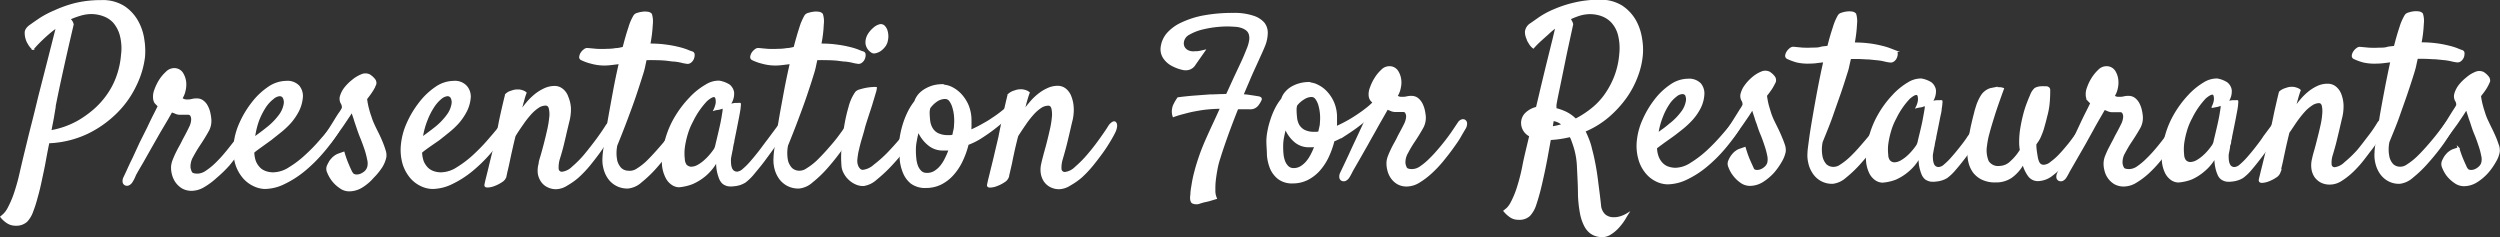 <svg xmlns="http://www.w3.org/2000/svg" viewBox="0 0 324.46 30.76"><rect x="0" y="0" width="324.46" height="30.76" fill="#333333" stroke="none"/><defs><style>.cls-1,.cls-2{fill:#fff;stroke:#fff;stroke-miterlimit:10;}.cls-1{stroke-width:0.19px;}.cls-2{stroke-width:0.23px;}</style></defs><title>restaurant</title><g id="レイヤー_2" data-name="レイヤー 2"><g id="レイヤー_1-2" data-name="レイヤー 1"><path class="cls-1" d="M.13,28.14c.08-.07.21-.17.37-.32A3.11,3.11,0,0,0,1.09,27a12.72,12.72,0,0,0,.75-1.71,26.45,26.45,0,0,0,.85-3.06c.16-.68.36-1.55.62-2.61s.53-2.2.84-3.4.61-2.45.92-3.73L6,8.86c.3-1.16.56-2.2.8-3.14s.42-1.66.56-2.18a9.6,9.6,0,0,0-1.09.84c-.32.27-.65.58-1,.92s-.7.71-1,1.08a2.57,2.57,0,0,1-.59-.75,1.87,1.87,0,0,1-.2-.4,2.73,2.73,0,0,1-.18-1c0-.33.24-.68.73-1q.39-.28,1.17-.81a12.39,12.39,0,0,1,1.92-1A15.29,15.29,0,0,1,9.75.49,14.09,14.09,0,0,1,13.13.11a5.15,5.15,0,0,1,3,.78,5.48,5.48,0,0,1,1.73,1.9,6.75,6.75,0,0,1,.78,2.37,9.32,9.32,0,0,1,.09,2.19A11.45,11.45,0,0,1,17.65,11a12.47,12.47,0,0,1-2.44,3.51,14,14,0,0,1-3.79,2.73A12.87,12.87,0,0,1,6.31,18.5c-.16.79-.32,1.6-.47,2.44s-.33,1.64-.5,2.44S5,24.93,4.79,25.63a15.27,15.27,0,0,1-.57,1.79,3.64,3.64,0,0,1-.76,1.29A2,2,0,0,1,2,29.2a1.92,1.92,0,0,1-1-.28A3.39,3.39,0,0,1,.13,28.14Zm7-14.22c-.06.33-.13.77-.22,1.3S6.69,16.34,6.57,17a11.13,11.13,0,0,0,1.76-.45,11.24,11.24,0,0,0,1.95-.89,13.56,13.56,0,0,0,1.89-1.36,10.65,10.65,0,0,0,1.69-1.84,9.93,9.93,0,0,0,1.28-2.37,10.93,10.93,0,0,0,.66-2.94,6.84,6.84,0,0,0-.16-2.6,4.31,4.31,0,0,0-.9-1.69A3.34,3.34,0,0,0,13.39,2a4.57,4.57,0,0,0-1.53-.27,5,5,0,0,0-1.44.22A10.33,10.33,0,0,0,9,2.48a.65.65,0,0,1,.21.16,1.25,1.25,0,0,1,.26.53c-.47,2-.86,3.7-1.16,5.05s-.54,2.45-.72,3.3C7.38,12.52,7.22,13.32,7.1,13.92Z"/><path class="cls-1" d="M17.15,23.52a1,1,0,0,1-.45.45.54.54,0,0,1-.44,0,.46.46,0,0,1-.25-.33,1,1,0,0,1,.11-.62c.06-.13.2-.41.4-.85s.45-1,.74-1.57l.92-2,1-2c.3-.64.58-1.22.84-1.73s.44-.87.55-1.1c-.21-.21-.36-.36-.44-.46a1.26,1.26,0,0,1-.17-.6,2.36,2.36,0,0,1,.17-1.06,6.48,6.48,0,0,1,.62-1.27,5.2,5.2,0,0,1,.85-1,1.4,1.4,0,0,1,.91-.44,1.24,1.24,0,0,1,1.16.56,2.73,2.73,0,0,1,.4,1.16,3.17,3.17,0,0,1-.06,1,3.05,3.05,0,0,1-.44,1.12l.24.14a1,1,0,0,0,.47.08,2.07,2.07,0,0,0,.66-.07,2.2,2.2,0,0,1,.6-.06,1.23,1.23,0,0,1,.82.27,1.88,1.88,0,0,1,.53.65,3.38,3.38,0,0,1,.31.84,5.85,5.85,0,0,1,.13.83,2.62,2.62,0,0,1-.38,1.62c-.31.56-.69,1.17-1.14,1.84-.28.42-.55.88-.83,1.4a2.56,2.56,0,0,0-.35,1.4,1.77,1.77,0,0,0,.21.66c.09.17.37.25.82.25a2.07,2.07,0,0,0,1.1-.39,8.63,8.63,0,0,0,1.24-1,16.23,16.23,0,0,0,1.24-1.34c.42-.49.8-1,1.15-1.43s.65-.89.9-1.26.42-.65.54-.82a.82.82,0,0,1,.38-.34.51.51,0,0,1,.42,0,.5.5,0,0,1,.22.38,1.28,1.28,0,0,1-.22.74c-.12.21-.32.54-.61,1s-.62,1-1,1.53-.84,1.14-1.33,1.73A15.94,15.94,0,0,1,28.07,23a9.32,9.32,0,0,1-1.61,1.2,3.14,3.14,0,0,1-1.55.47,2.4,2.4,0,0,1-1.26-.31,2.84,2.84,0,0,1-.81-.77,3.11,3.11,0,0,1-.44-1,3.3,3.3,0,0,1-.1-1,2.74,2.74,0,0,1,.19-.79c.11-.28.23-.57.38-.88s.3-.6.47-.9.32-.6.46-.89c.33-.6.6-1.12.8-1.54a2.57,2.57,0,0,0,.31-1.08,1.18,1.18,0,0,0-.11-.5.41.41,0,0,0-.39-.21h-.25l-.14,0h-.21l-.4,0a1.38,1.38,0,0,1-.64-.13,3.42,3.42,0,0,0-.5-.18l-.53.93c-.28.48-.59,1-1,1.69l-1.14,2-1.13,2q-.54.91-.9,1.56C17.36,23.19,17.21,23.44,17.15,23.52Z"/><path class="cls-1" d="M43.81,17.2a22.28,22.28,0,0,1-2,2.66,19,19,0,0,1-2.36,2.31,12.79,12.79,0,0,1-2.56,1.63,5.83,5.83,0,0,1-2.54.63A3.51,3.51,0,0,1,33,24.1a4.06,4.06,0,0,1-1.36-1,5,5,0,0,1-1-1.78,6.5,6.5,0,0,1-.22-2.65,8.74,8.74,0,0,1,.75-2.7,12.37,12.37,0,0,1,1.56-2.6,9,9,0,0,1,2.09-2,4.14,4.14,0,0,1,2.33-.78,2,2,0,0,1,1.62.59,2,2,0,0,1,.44,1.47,4.77,4.77,0,0,1-.51,1.77,7.69,7.69,0,0,1-1,1.47,10.67,10.67,0,0,1-1.25,1.18c-.44.36-.86.68-1.25,1L33.91,19c-.39.28-.74.53-1,.76A3.71,3.71,0,0,0,33.14,21a2.78,2.78,0,0,0,.59.86,2.18,2.18,0,0,0,.81.46,2.91,2.91,0,0,0,.93.14,3.94,3.94,0,0,0,2.08-.67,13,13,0,0,0,2.13-1.62,21.27,21.27,0,0,0,1.94-2c.6-.68,1.1-1.27,1.49-1.77a.79.79,0,0,1,.42-.3.43.43,0,0,1,.36.06.47.47,0,0,1,.13.38A1.23,1.23,0,0,1,43.81,17.2Zm-7.52-4.81a1.46,1.46,0,0,0-.84.38,4.64,4.64,0,0,0-1,1.07,9.45,9.45,0,0,0-.89,1.72A10.31,10.31,0,0,0,33,17.88c.23-.19.49-.38.76-.58s.55-.41.82-.63a8.57,8.57,0,0,0,1.77-1.81,3.34,3.34,0,0,0,.56-1.34,1.33,1.33,0,0,0-.12-.86A.57.57,0,0,0,36.29,12.39Z"/><path class="cls-1" d="M45.84,22.62a.81.81,0,0,0,.46.12,1.45,1.45,0,0,0,.56-.12,2.37,2.37,0,0,0,.53-.34,1.39,1.39,0,0,0,.36-.57,2,2,0,0,0,0-1,11.21,11.21,0,0,0-.36-1.37c-.17-.49-.35-1-.55-1.48s-.36-.95-.5-1.37-.21-.6-.29-.87-.15-.46-.22-.67-.13-.37-.16-.46c-.1.17-.27.44-.52.81s-.51.77-.79,1.17l-.81,1.13-.53.7a.9.9,0,0,1-.46.32.36.36,0,0,1-.36-.09.56.56,0,0,1-.16-.4,1.11,1.11,0,0,1,.22-.64l.53-.8c.23-.36.47-.74.7-1.12s.45-.73.65-1a4.83,4.83,0,0,0,.32-.54,1,1,0,0,0-.16-.66,1.18,1.18,0,0,1-.07-.93,3.27,3.27,0,0,1,.52-1,6,6,0,0,1,1-1,4.28,4.28,0,0,1,1.15-.7,1.22,1.22,0,0,1,1.06,0,2.8,2.8,0,0,1,.62.55.75.75,0,0,1,.17.61l-.17.4a5,5,0,0,1-.36.61c-.15.24-.38.54-.67.92a9.25,9.25,0,0,0,.25,1.31c.1.39.21.74.31,1a7.11,7.11,0,0,0,.38,1c.17.38.36.76.56,1.16s.37.78.53,1.17.28.74.38,1.07a1.86,1.86,0,0,1,.09.84,3.94,3.94,0,0,1-.52,1.28A8.25,8.25,0,0,1,48.44,23,6.39,6.39,0,0,1,47,24.24a3.19,3.19,0,0,1-1.69.5,2,2,0,0,1-1.19-.41,4.17,4.17,0,0,1-1-.95,4.58,4.58,0,0,1-.59-1.07,1,1,0,0,1,0-.81c.12-.25.23-.45.32-.6a3.56,3.56,0,0,1,.44-.49,2.94,2.94,0,0,1,.3-.22A2,2,0,0,1,44,20l.62-.22a12.39,12.39,0,0,0,.53,1.51c.15.37.28.65.38.86A1.55,1.55,0,0,0,45.84,22.62Z"/><path class="cls-1" d="M65.59,17.2a23.3,23.3,0,0,1-2,2.66,19.79,19.79,0,0,1-2.37,2.31,12.79,12.79,0,0,1-2.56,1.63,5.83,5.83,0,0,1-2.54.63,3.51,3.51,0,0,1-1.4-.33,4.06,4.06,0,0,1-1.36-1,5.14,5.14,0,0,1-1-1.78,6.5,6.5,0,0,1-.22-2.65,8.74,8.74,0,0,1,.75-2.7,12.37,12.37,0,0,1,1.56-2.6,9,9,0,0,1,2.09-2,4.14,4.14,0,0,1,2.33-.78,2,2,0,0,1,1.62.59A2,2,0,0,1,61,12.68a4.77,4.77,0,0,1-.51,1.77,7.69,7.69,0,0,1-1,1.47,10.67,10.67,0,0,1-1.25,1.18c-.44.36-.85.68-1.25,1L55.69,19c-.39.28-.74.53-1,.76A3.71,3.71,0,0,0,54.92,21a2.78,2.78,0,0,0,.59.86,2.18,2.18,0,0,0,.81.46,2.91,2.91,0,0,0,.93.14,3.94,3.94,0,0,0,2.08-.67,13.55,13.55,0,0,0,2.14-1.62,24.12,24.12,0,0,0,1.94-2c.59-.68,1.09-1.27,1.48-1.77a.78.78,0,0,1,.43-.3.41.41,0,0,1,.35.06.47.47,0,0,1,.13.38A1.23,1.23,0,0,1,65.59,17.2Zm-7.52-4.81a1.49,1.49,0,0,0-.84.38,4.64,4.64,0,0,0-.95,1.07,8.87,8.87,0,0,0-.88,1.72,9.79,9.79,0,0,0-.62,2.32c.23-.19.49-.38.76-.58s.55-.41.83-.63a8.47,8.47,0,0,0,1.76-1.81,3.34,3.34,0,0,0,.56-1.34,1.33,1.33,0,0,0-.12-.86A.56.56,0,0,0,58.07,12.39Z"/><path class="cls-1" d="M72.21,24.46a2.34,2.34,0,0,1-1.16-.27,2,2,0,0,1-.78-.7,2.41,2.41,0,0,1-.38-1A3.23,3.23,0,0,1,70,21.25c0-.29.15-.68.29-1.17s.28-1,.43-1.59.28-1.14.41-1.72a13.34,13.34,0,0,0,.25-1.55,3.48,3.48,0,0,0-.06-1.16c-.08-.3-.25-.45-.5-.45a1.74,1.74,0,0,0-1,.33,5.36,5.36,0,0,0-1,.89,12.1,12.1,0,0,0-1,1.29c-.35.49-.69,1-1,1.51-.18.71-.32,1.33-.44,1.86s-.22,1-.31,1.43-.17.8-.25,1.12-.14.63-.2.92a1.22,1.22,0,0,1-.53.61,4.39,4.39,0,0,1-.94.48,2.49,2.49,0,0,1-.87.19c-.25,0-.35-.09-.31-.28s.08-.41.19-.84.24-.95.38-1.55.3-1.22.46-1.88.3-1.3.44-1.9.21-1,.32-1.59.22-1.08.37-1.75.32-1.39.52-2.18A2,2,0,0,1,66,12a2.54,2.54,0,0,1,.46-.17,1.93,1.93,0,0,1,.5-.12l.47,0a2.38,2.38,0,0,1,.42.11,1.23,1.23,0,0,1,.4.23c-.06.15-.13.35-.21.61l-.23.83c-.08.33-.18.67-.29,1a13.54,13.54,0,0,1,.86-1.13,8.08,8.08,0,0,1,1.06-1.05,5.77,5.77,0,0,1,1.22-.76,3.1,3.1,0,0,1,1.32-.3,1.56,1.56,0,0,1,1,.35,2.08,2.08,0,0,1,.69,1A4.27,4.27,0,0,1,74,14a6.09,6.09,0,0,1-.22,1.83l-.33,1.38c-.09.43-.22.95-.36,1.54s-.33,1.24-.55,1.95a3.72,3.72,0,0,0-.13,1.18.5.5,0,0,0,.57.5,2.31,2.31,0,0,0,1.34-.69,13.43,13.43,0,0,0,1.63-1.65q.82-1,1.56-2c.49-.67.86-1.22,1.12-1.63a1.43,1.43,0,0,1,.5-.53c.15-.09.28-.1.36,0s.14.2.14.42a2,2,0,0,1-.24.82c-.14.29-.35.68-.63,1.16s-.62,1-1,1.52-.82,1.09-1.27,1.64A14.48,14.48,0,0,1,75,23,9,9,0,0,1,73.58,24,2.74,2.74,0,0,1,72.21,24.46Z"/><path class="cls-1" d="M88.23,15.79a.51.51,0,0,1,.31-.23.33.33,0,0,1,.31,0,.43.43,0,0,1,.13.31,1.41,1.41,0,0,1-.16.59,21.59,21.59,0,0,1-1.55,2.56,27.15,27.15,0,0,1-2,2.57,15.61,15.61,0,0,1-2.06,2,3,3,0,0,1-1.67.78A2.94,2.94,0,0,1,78.9,23a3.85,3.85,0,0,1-.52-1.29,4.17,4.17,0,0,1-.09-1.29c0-.34.09-.93.21-1.8s.27-1.86.47-3,.42-2.35.66-3.65.5-2.55.78-3.75l-1,.12a7.86,7.86,0,0,1-.91.07,6.43,6.43,0,0,1-1.78-.24,6.08,6.08,0,0,1-1.25-.45.32.32,0,0,1-.2-.36,1.17,1.17,0,0,1,.17-.47,1.56,1.56,0,0,1,.37-.4.65.65,0,0,1,.4-.17l1.2.11a13.09,13.09,0,0,0,1.41,0q.56,0,1.08-.09c.34,0,.68-.1,1-.16.25-1,.5-1.86.75-2.6a6.44,6.44,0,0,1,.66-1.54.67.67,0,0,1,.4-.27,3.2,3.2,0,0,1,.66-.15,1.88,1.88,0,0,1,.67,0,.69.69,0,0,1,.48.23,3.29,3.29,0,0,1,.11,1.28,18.71,18.71,0,0,1-.32,2.62,14.4,14.4,0,0,1,2.19.14,14,14,0,0,1,1.63.31,8.5,8.5,0,0,1,1.09.34,4.76,4.76,0,0,0,.62.23.33.33,0,0,1,.22.32,1.2,1.2,0,0,1-.09.51,1,1,0,0,1-.34.45.6.6,0,0,1-.53.13,4.78,4.78,0,0,1-.66-.13,7.59,7.59,0,0,0-.88-.15c-.35,0-.75-.09-1.22-.13s-1-.06-1.65-.06a2.89,2.89,0,0,0-.4,0h-.45c-.08.33-.15.66-.22,1a9.9,9.9,0,0,1-.28,1c-.26.83-.55,1.73-.88,2.71s-.65,1.83-1.06,2.93-.87,2.27-1.38,3.52a4.93,4.93,0,0,0,0,2,2.31,2.31,0,0,0,.55,1,1.45,1.45,0,0,0,.94.38A1.7,1.7,0,0,0,82.63,22a8.14,8.14,0,0,0,1.31-1c.45-.44.9-.92,1.36-1.44s.89-1,1.28-1.52.74-1,1-1.36Z"/><path class="cls-1" d="M101.54,17.48c-.27.41-.62.93-1.05,1.54s-.88,1.22-1.34,1.84S98.24,22,97.8,22.54a6.68,6.68,0,0,1-1.11,1.08,3.47,3.47,0,0,1-.67.31,3.58,3.58,0,0,1-.78.15,2.62,2.62,0,0,1-.75,0,1.74,1.74,0,0,1-.62-.27,1.67,1.67,0,0,1-.44-.62,5.57,5.57,0,0,1-.28-.91,5.3,5.3,0,0,1-.1-1.4,6.46,6.46,0,0,1-1.56,1.92,6.86,6.86,0,0,1-1.62,1,6.16,6.16,0,0,1-1.76.41,1.66,1.66,0,0,1-.88-.3,2.27,2.27,0,0,1-.79-.94A4.41,4.41,0,0,1,86,21.26a8,8,0,0,1,.24-2.41,11.77,11.77,0,0,1,1.31-3.46,13.74,13.74,0,0,1,2-2.67,8.89,8.89,0,0,1,2.09-1.67,3.07,3.07,0,0,1,1.7-.49,3.6,3.6,0,0,1,1.3.49,1.55,1.55,0,0,1,.54.92,2.33,2.33,0,0,1-.48,1.61l.69-.13.42,0a.62.62,0,0,1,.24,0,.78.78,0,0,1,0,.27,5.24,5.24,0,0,1-.09.73c-.06.36-.15.83-.27,1.44s-.27,1.38-.47,2.33c0,.19-.07.36-.1.52l-.09.47c0,.15-.06.33-.1.54l-.15.78a4.07,4.07,0,0,0,0,.61,2.36,2.36,0,0,0,.1.61,1,1,0,0,0,.28.45.81.81,0,0,0,.54.17,1.35,1.35,0,0,0,.77-.39,8.54,8.54,0,0,0,1-1c.35-.4.72-.85,1.1-1.34s.74-1,1.07-1.42l.9-1.21c.26-.35.46-.61.57-.78a.89.89,0,0,1,.47-.33.33.33,0,0,1,.36.14.83.83,0,0,1,0,.56A2.42,2.42,0,0,1,101.54,17.48Zm-8.61,1.37c.1-.42.22-.91.35-1.47s.26-1.1.36-1.62.17-.95.22-1.29,0-.51,0-.49l-.32.1a1.63,1.63,0,0,1-.38.09,2.46,2.46,0,0,0-.47.1,3.35,3.35,0,0,0,.28-.83,1.85,1.85,0,0,0,0-.52.8.8,0,0,0-.12-.34c-.21-.19-.59,0-1.13.45a10.48,10.48,0,0,0-1.86,2.7,8.5,8.5,0,0,0-.71,1.73,11.23,11.23,0,0,0-.37,1.73,6.32,6.32,0,0,0,0,1.42,1.5,1.5,0,0,0,.23.79.94.94,0,0,0,.74.33,1.88,1.88,0,0,0,.84-.25,4.84,4.84,0,0,0,.85-.61,7,7,0,0,0,.76-.78,8.5,8.5,0,0,0,.56-.74A1.71,1.71,0,0,0,92.93,18.85Z"/><path class="cls-1" d="M110.42,15.79a.51.51,0,0,1,.31-.23.33.33,0,0,1,.31,0,.39.39,0,0,1,.13.31,1.27,1.27,0,0,1-.16.59,21.41,21.41,0,0,1-1.54,2.56,29,29,0,0,1-2,2.57,15,15,0,0,1-2.06,2,3,3,0,0,1-1.67.78A2.94,2.94,0,0,1,101.09,23a3.85,3.85,0,0,1-.52-1.29,4.47,4.47,0,0,1-.08-1.29c0-.34.08-.93.2-1.8s.28-1.86.47-3,.42-2.35.66-3.65.51-2.55.78-3.75l-1,.12a7.7,7.7,0,0,1-.91.07,6.43,6.43,0,0,1-1.78-.24,6.08,6.08,0,0,1-1.25-.45.34.34,0,0,1-.2-.36,1.34,1.34,0,0,1,.17-.47,1.56,1.56,0,0,1,.37-.4.65.65,0,0,1,.4-.17l1.2.11a13.12,13.12,0,0,0,1.41,0q.57,0,1.08-.09c.34,0,.68-.1,1-.16.26-1,.51-1.86.75-2.6a7.39,7.39,0,0,1,.66-1.54.67.67,0,0,1,.4-.27,3.52,3.52,0,0,1,.66-.15,1.94,1.94,0,0,1,.68,0,.68.68,0,0,1,.47.23,3.09,3.09,0,0,1,.11,1.28,16.11,16.11,0,0,1-.32,2.62,14.4,14.4,0,0,1,2.19.14,14,14,0,0,1,1.63.31,8,8,0,0,1,1.09.34,4.76,4.76,0,0,0,.62.23.33.33,0,0,1,.22.32,1.2,1.2,0,0,1-.09.51,1,1,0,0,1-.34.45.6.6,0,0,1-.53.13,5.43,5.43,0,0,1-.66-.13,7.23,7.23,0,0,0-.88-.15c-.34,0-.75-.09-1.22-.13s-1-.06-1.65-.06a2.75,2.75,0,0,0-.39,0H106c-.08.33-.15.66-.22,1a9.9,9.9,0,0,1-.28,1c-.25.83-.55,1.73-.88,2.71s-.65,1.83-1.06,2.93-.87,2.27-1.38,3.52a5.11,5.11,0,0,0,0,2,2.31,2.31,0,0,0,.55,1,1.47,1.47,0,0,0,.94.38,1.7,1.7,0,0,0,1.07-.33,8.14,8.14,0,0,0,1.31-1c.45-.44.91-.92,1.37-1.44s.88-1,1.28-1.52.73-1,1-1.36Z"/><path class="cls-1" d="M111.07,12a1,1,0,0,1,.56-.31,7,7,0,0,1,.85-.21,6.26,6.26,0,0,1,.81-.09,1.32,1.32,0,0,1,.42,0,2.59,2.59,0,0,1-.14.65c-.12.42-.27.9-.44,1.47s-.37,1.13-.56,1.73-.35,1.07-.44,1.45-.22.79-.36,1.26-.26.92-.36,1.37a8,8,0,0,0-.22,1.26,1.89,1.89,0,0,0,.08.91,1.25,1.25,0,0,0,.33.51.59.59,0,0,0,.38.14,2.66,2.66,0,0,0,1.48-.69,16.52,16.52,0,0,0,1.83-1.63c.61-.64,1.19-1.28,1.72-1.93s.92-1.18,1.17-1.58a1.1,1.1,0,0,1,.49-.4.37.37,0,0,1,.41,0,.5.5,0,0,1,.17.4,1.24,1.24,0,0,1-.19.66,16,16,0,0,1-1.38,2.07c-.61.8-1.25,1.57-1.94,2.31a19,19,0,0,1-2,1.88,3.17,3.17,0,0,1-1.6.81,2.12,2.12,0,0,1-1-.17,2.92,2.92,0,0,1-.88-.56,3,3,0,0,1-.66-.84,2.32,2.32,0,0,1-.3-1,15,15,0,0,1,0-2.14,27.44,27.44,0,0,1,.33-2.77,21.39,21.39,0,0,1,.6-2.7A5.88,5.88,0,0,1,111.07,12Zm4.05-6.64a1.82,1.82,0,0,1-.33.67,2.53,2.53,0,0,1-.56.53,1.87,1.87,0,0,1-.63.26.56.56,0,0,1-.53-.12,1.51,1.51,0,0,1-.65-1.08,2,2,0,0,1,.26-1.09,3.29,3.29,0,0,1,.74-.87,1.83,1.83,0,0,1,.76-.42.62.62,0,0,1,.55.14,1.43,1.43,0,0,1,.34.53,2.71,2.71,0,0,1,.13.73A2.3,2.3,0,0,1,115.12,5.32Z"/><path class="cls-1" d="M125.62,18.72a11.24,11.24,0,0,1-.8,2.22,7.31,7.31,0,0,1-1.19,1.77,5.24,5.24,0,0,1-1.55,1.17,4.3,4.3,0,0,1-1.9.42,3,3,0,0,1-1.9-.54,3.33,3.33,0,0,1-1-1.36,5.6,5.6,0,0,1-.42-1.78c0-.64-.07-1.24-.07-1.8a7.07,7.07,0,0,1,.13-1.31,12.17,12.17,0,0,1,.37-1.47,11,11,0,0,1,.6-1.49,8.06,8.06,0,0,1,.87-1.38,2.7,2.7,0,0,1,.54-.93,3.32,3.32,0,0,1,.86-.67,4.51,4.51,0,0,1,1-.41,4.59,4.59,0,0,1,1.09-.14.41.41,0,0,1,.16,0l.16.07a2.83,2.83,0,0,1,1,.31,4.17,4.17,0,0,1,1.11.84,5,5,0,0,1,.93,1.42,5.14,5.14,0,0,1,.38,2.07c0,.17,0,.37,0,.61s0,.44-.06.61a15.13,15.13,0,0,0,1.41-.69c.49-.27,1-.55,1.43-.86a14.51,14.51,0,0,0,1.28-.92,9.53,9.53,0,0,0,.94-.84,1,1,0,0,1,.5-.31.25.25,0,0,1,.29.13.6.6,0,0,1,0,.43,1.7,1.7,0,0,1-.32.63,10.44,10.44,0,0,1-.75.74c-.4.38-.88.78-1.43,1.22a21.69,21.69,0,0,1-1.79,1.28A8.9,8.9,0,0,1,125.62,18.72Zm-6.85.75a10.32,10.32,0,0,0,.06,1.11,3.75,3.75,0,0,0,.23,1,2.05,2.05,0,0,0,.47.69,1.09,1.09,0,0,0,.77.26,1.83,1.83,0,0,0,1-.26,3.22,3.22,0,0,0,.79-.69,4.69,4.69,0,0,0,.63-1,9.54,9.54,0,0,0,.49-1.14l-.4,0h-.42a2.83,2.83,0,0,1-1.93-.7A4.55,4.55,0,0,1,119.18,17a12.34,12.34,0,0,0-.29,1.28A6.22,6.22,0,0,0,118.77,19.47ZM120.65,14a2,2,0,0,0-.09.6,9.47,9.47,0,0,0,.06,1,2.61,2.61,0,0,0,.3,1,1.88,1.88,0,0,0,.74.74,3,3,0,0,0,1.43.29h.29l.3-.05c.06-.27.11-.52.16-.73a2.6,2.6,0,0,0,.07-.58,6.21,6.21,0,0,0,0-1.22,5.39,5.39,0,0,0-.22-1.13,2.69,2.69,0,0,0-.41-.85.76.76,0,0,0-.6-.32,2,2,0,0,0-1.07.32A3.61,3.61,0,0,0,120.65,14Z"/><path class="cls-1" d="M137.49,24.46a2.37,2.37,0,0,1-1.16-.27,2.19,2.19,0,0,1-.78-.7,2.56,2.56,0,0,1-.38-1,3.23,3.23,0,0,1,.06-1.23c.06-.29.16-.68.29-1.17s.28-1,.43-1.59.28-1.14.41-1.72a11.49,11.49,0,0,0,.25-1.55,3.48,3.48,0,0,0-.06-1.16c-.08-.3-.24-.45-.5-.45a1.79,1.79,0,0,0-1,.33,5.33,5.33,0,0,0-1,.89,12.12,12.12,0,0,0-1,1.29c-.34.49-.68,1-1,1.51q-.27,1.07-.45,1.86c-.11.53-.22,1-.3,1.43s-.18.8-.25,1.12-.15.63-.21.92a1.17,1.17,0,0,1-.53.61,4.17,4.17,0,0,1-.94.48,2.41,2.41,0,0,1-.87.19c-.24,0-.34-.09-.3-.28s.08-.41.19-.84.23-.95.38-1.55.3-1.22.45-1.88l.45-1.9c.09-.48.2-1,.32-1.59s.22-1.08.37-1.75.31-1.39.51-2.18a2.38,2.38,0,0,1,.43-.3,2.45,2.45,0,0,1,.45-.17,2.15,2.15,0,0,1,.5-.12,3.59,3.59,0,0,1,.47,0,2.47,2.47,0,0,1,.43.11,1.23,1.23,0,0,1,.4.23c-.06.15-.13.35-.21.61s-.16.54-.24.83a8.8,8.8,0,0,1-.29,1,11.83,11.83,0,0,1,.87-1.13,7,7,0,0,1,1.06-1.05,5.53,5.53,0,0,1,1.22-.76,3.1,3.1,0,0,1,1.32-.3,1.6,1.6,0,0,1,1,.35,2.23,2.23,0,0,1,.69,1,4.54,4.54,0,0,1,.29,1.45,5.78,5.78,0,0,1-.22,1.83l-.32,1.38c-.1.43-.22.95-.37,1.54s-.33,1.24-.54,1.95a3.76,3.76,0,0,0-.14,1.18.51.51,0,0,0,.58.5,2.33,2.33,0,0,0,1.34-.69,14.18,14.18,0,0,0,1.63-1.65c.55-.64,1.06-1.3,1.56-2s.86-1.22,1.11-1.63a1.51,1.51,0,0,1,.5-.53c.16-.09.28-.1.37,0s.13.2.13.42a2.09,2.09,0,0,1-.23.82c-.14.29-.35.68-.64,1.16s-.62,1-1,1.52-.81,1.09-1.26,1.64a14.56,14.56,0,0,1-1.42,1.5A9,9,0,0,1,138.86,24,2.74,2.74,0,0,1,137.49,24.46Z"/><path class="cls-2" d="M159.24,12.27l1-2.19c.35-.73.66-1.41.94-2s.52-1.19.72-1.69a4.74,4.74,0,0,0,.34-1.19,1.79,1.79,0,0,0-.07-.82,1.13,1.13,0,0,0-.41-.55,2.21,2.21,0,0,0-.67-.33,3.15,3.15,0,0,0-.85-.14,11.94,11.94,0,0,0-1.95,0,13.53,13.53,0,0,0-2.16.34,6.56,6.56,0,0,0-1.8.69,1.42,1.42,0,0,0-.8,1.11,1.17,1.17,0,0,0,.12.65,1.24,1.24,0,0,0,.46.45,1.69,1.69,0,0,0,1,.16l.3,0,.37-.06.52-.12-1.21,1.73a1.36,1.36,0,0,1-.75.63,1.6,1.6,0,0,1-.71.05,5.29,5.29,0,0,1-1.7-.65,3,3,0,0,1-.88-.86,2,2,0,0,1-.3-1.35,3.32,3.32,0,0,1,.77-1.75A5.5,5.5,0,0,1,153.43,3a11.41,11.41,0,0,1,2.87-.9,20.64,20.64,0,0,1,3.78-.31,7.54,7.54,0,0,1,2.53.35A3.06,3.06,0,0,1,164,3a2,2,0,0,1,.42,1.31,4.54,4.54,0,0,1-.31,1.54c-.1.25-.24.58-.43,1s-.42.93-.68,1.5-.55,1.19-.84,1.88-.6,1.39-.9,2.12c.45,0,.86.08,1.23.13l.88.14c.25.07.33.18.25.34a3.26,3.26,0,0,1-.44.71,1.21,1.21,0,0,1-.45.32,1.25,1.25,0,0,1-.55.08l-.67,0h-.44l-.47,0c-.32.79-.62,1.57-.91,2.34s-.55,1.5-.79,2.19-.45,1.33-.63,1.91a10.22,10.22,0,0,0-.37,1.44c-.1.54-.18,1.05-.23,1.52s-.05.83-.05,1.26a2.36,2.36,0,0,0,.2,1l-.9.27q-.39.1-.66.15l-.49.14a1.19,1.19,0,0,1-1,0c-.19-.15-.25-.51-.16-1.07,0-.38.08-.82.16-1.3a15.21,15.21,0,0,1,.35-1.63c.15-.6.36-1.27.61-2s.59-1.57,1-2.48c.23-.52.5-1.11.8-1.75s.61-1.32.94-2.06a20.33,20.33,0,0,0-2.36.16c-.46.07-.91.15-1.36.24s-.79.19-1.22.3a11.91,11.91,0,0,0-1.23.38,1.58,1.58,0,0,1-.09-.42,1.64,1.64,0,0,1,0-.39,2.2,2.2,0,0,1,.07-.37,1.44,1.44,0,0,1,.15-.37,5.92,5.92,0,0,1,.47-.79c.77-.1,1.52-.18,2.23-.23l1.88-.14c.64,0,1.25-.05,1.81-.05a.51.51,0,0,1,.21,0Z"/><path class="cls-2" d="M173.08,18.26a11.41,11.41,0,0,1-.77,2.15,7.27,7.27,0,0,1-1.16,1.73,5.23,5.23,0,0,1-1.52,1.14,4.17,4.17,0,0,1-1.84.41,2.89,2.89,0,0,1-1.85-.54,3.31,3.31,0,0,1-1-1.31,5.69,5.69,0,0,1-.4-1.73c0-.63-.07-1.22-.07-1.76a6.77,6.77,0,0,1,.13-1.28,9.86,9.86,0,0,1,.36-1.42,9.85,9.85,0,0,1,.58-1.46,6.7,6.7,0,0,1,.85-1.33,2.37,2.37,0,0,1,.53-.91,3,3,0,0,1,.83-.66,4.23,4.23,0,0,1,1-.39,4.41,4.41,0,0,1,1.06-.14.41.41,0,0,1,.16,0l.15.06a2.58,2.58,0,0,1,.93.31,3.67,3.67,0,0,1,1.09.82,4.71,4.71,0,0,1,.9,1.38,4.84,4.84,0,0,1,.37,2c0,.17,0,.36,0,.59s0,.43-.06.6c.44-.19.89-.41,1.37-.67s.94-.54,1.39-.84.86-.59,1.24-.89a8.14,8.14,0,0,0,.92-.82,1,1,0,0,1,.49-.3.25.25,0,0,1,.28.12.57.57,0,0,1,0,.42,1.53,1.53,0,0,1-.31.61c-.1.12-.34.36-.73.73s-.86.76-1.39,1.18-1.12.84-1.75,1.25A9.52,9.52,0,0,1,173.08,18.26Zm-6.66.72a9.54,9.54,0,0,0,.05,1.08,3.6,3.6,0,0,0,.23.94,1.94,1.94,0,0,0,.46.67,1.08,1.08,0,0,0,.74.26,1.83,1.83,0,0,0,.95-.26,3.23,3.23,0,0,0,.77-.67,4.91,4.91,0,0,0,.61-.94,7.9,7.9,0,0,0,.48-1.11l-.39.05h-.41a2.75,2.75,0,0,1-1.88-.68,4.4,4.4,0,0,1-1.21-1.74c-.12.42-.21.84-.29,1.24A6,6,0,0,0,166.42,19Zm1.83-5.34a1.9,1.9,0,0,0-.09.58,9.26,9.26,0,0,0,.06,1,2.63,2.63,0,0,0,.28,1,1.94,1.94,0,0,0,.73.72,2.86,2.86,0,0,0,1.39.28h.29l.28-.05c.06-.26.11-.5.16-.71a2.44,2.44,0,0,0,.07-.56,6.19,6.19,0,0,0-.21-2.29,2.72,2.72,0,0,0-.4-.82.74.74,0,0,0-.59-.32,1.92,1.92,0,0,0-1,.32A3.39,3.39,0,0,0,168.25,13.64Z"/><path class="cls-2" d="M175.06,22.93a1.1,1.1,0,0,1-.45.44.55.55,0,0,1-.43,0,.43.43,0,0,1-.24-.32,1,1,0,0,1,.11-.61l.39-.82.72-1.53c.27-.6.57-1.24.9-1.94s.63-1.36.93-2,.56-1.19.81-1.68.43-.86.55-1.08a4,4,0,0,1-.43-.44,1.23,1.23,0,0,1-.18-.59,2.27,2.27,0,0,1,.18-1,5.83,5.83,0,0,1,.6-1.23,4.93,4.93,0,0,1,.83-1,1.33,1.33,0,0,1,.88-.42,1.2,1.2,0,0,1,1.13.55,2.64,2.64,0,0,1,.39,1.12,3,3,0,0,1-.06,1,2.9,2.9,0,0,1-.43,1.09l.23.14a1.08,1.08,0,0,0,.46.07,2.34,2.34,0,0,0,.64-.06,2.12,2.12,0,0,1,.59-.06,1.24,1.24,0,0,1,.8.26,2.06,2.06,0,0,1,.52.64,3.47,3.47,0,0,1,.3.82,7,7,0,0,1,.13.8,2.64,2.64,0,0,1-.38,1.58c-.3.54-.67,1.14-1.11,1.79a14,14,0,0,0-.8,1.36,2.45,2.45,0,0,0-.35,1.37,1.87,1.87,0,0,0,.2.63c.1.17.37.25.8.25a2,2,0,0,0,1.08-.38,8.24,8.24,0,0,0,1.2-1,17.2,17.2,0,0,0,1.21-1.31c.41-.47.78-.94,1.12-1.39s.63-.87.87-1.23.42-.63.53-.79a.78.78,0,0,1,.37-.33.46.46,0,0,1,.4,0,.45.45,0,0,1,.22.36,1.16,1.16,0,0,1-.22.73c-.11.2-.31.52-.58,1s-.61.94-1,1.49-.83,1.1-1.3,1.68a15.15,15.15,0,0,1-1.51,1.58,10,10,0,0,1-1.57,1.17,3.06,3.06,0,0,1-1.5.45,2.29,2.29,0,0,1-1.23-.3,2.58,2.58,0,0,1-.79-.75,2.93,2.93,0,0,1-.43-1,3.44,3.44,0,0,1-.1-1,2.68,2.68,0,0,1,.19-.78c.1-.27.23-.55.37-.85s.29-.58.46-.88.31-.58.44-.86c.32-.59.59-1.09.79-1.5a2.57,2.57,0,0,0,.3-1.05,1,1,0,0,0-.12-.48.38.38,0,0,0-.37-.22l-.24,0h-.14l-.2,0h-.39a1.48,1.48,0,0,1-.63-.12,2.67,2.67,0,0,0-.49-.18c-.07.14-.25.45-.51.91s-.58,1-.93,1.64-.73,1.28-1.12,2l-1.1,1.93-.87,1.51C175.26,22.6,175.11,22.85,175.06,22.93Z"/><path class="cls-2" d="M213.1,7.15a10.34,10.34,0,0,1-.64,2.73A11.89,11.89,0,0,1,211,12.64a14,14,0,0,1-2.29,2.49A11.6,11.6,0,0,1,205.64,17c.17.35.33.71.48,1.09a8.12,8.12,0,0,1,.4,1.31c.18.65.32,1.31.45,2s.23,1.36.31,2,.16,1.25.23,1.81.12,1,.16,1.38a1.94,1.94,0,0,0,.56,1.29,1.72,1.72,0,0,0,1,.42,2.82,2.82,0,0,0,1.11-.13,3.88,3.88,0,0,0,.88-.4s-.13.2-.32.53a6.53,6.53,0,0,1-.77,1.06,4.75,4.75,0,0,1-1.16,1,2,2,0,0,1-1.5.26,2.29,2.29,0,0,1-1-.41,2.65,2.65,0,0,1-.77-.94,5.79,5.79,0,0,1-.53-1.59,15.7,15.7,0,0,1-.26-2.37c0-1.25-.08-2.45-.13-3.59a10.09,10.09,0,0,0-.61-3.17c-.06-.16-.11-.32-.17-.47a3.13,3.13,0,0,0-.2-.41,14.16,14.16,0,0,1-2.63.39c-.14.77-.28,1.56-.43,2.37s-.31,1.6-.48,2.37-.33,1.49-.51,2.16-.36,1.26-.53,1.75a3.68,3.68,0,0,1-.73,1.23,1.88,1.88,0,0,1-1.42.47,1.77,1.77,0,0,1-1-.28,3.78,3.78,0,0,1-.83-.75l.36-.29a3,3,0,0,0,.57-.79,11.76,11.76,0,0,0,.72-1.68,25.07,25.07,0,0,0,.79-3c.09-.5.22-1.09.38-1.77s.34-1.42.53-2.23a1.85,1.85,0,0,1-1.06-1.79,1.72,1.72,0,0,1,.6-1.18,2.91,2.91,0,0,1,1.32-.67c.25-1,.5-2.11.76-3.19s.5-2.08.73-3,.44-1.79.63-2.54L202,3.45c-.34.24-.68.52-1,.82s-.63.56-1,.9a12.09,12.09,0,0,0-1,1,1.69,1.69,0,0,1-.37-.39c-.1-.14-.17-.27-.23-.37a1.36,1.36,0,0,1-.17-.39,2,2,0,0,1-.2-.93,1.38,1.38,0,0,1,.68-1l1.13-.79a10.83,10.83,0,0,1,1.88-1,15.13,15.13,0,0,1,2.59-.85,13.74,13.74,0,0,1,3.27-.37,5.14,5.14,0,0,1,2.92.76,5.5,5.5,0,0,1,1.72,1.85A6.87,6.87,0,0,1,213,5,8.33,8.33,0,0,1,213.1,7.15Zm-11.7,9.38.69-.14c.23-.05.48-.12.74-.2a2.23,2.23,0,0,0-1.28-.6C201.49,15.91,201.44,16.22,201.4,16.53Zm3.06-1a12.51,12.51,0,0,0,2-1.27,9.1,9.1,0,0,0,1.79-1.82A11,11,0,0,0,209.59,10a10.42,10.42,0,0,0,.68-3,7.06,7.06,0,0,0-.18-2.53,3.92,3.92,0,0,0-.89-1.63,3.42,3.42,0,0,0-1.33-.86,4.58,4.58,0,0,0-1.49-.26,4.83,4.83,0,0,0-1.39.21,9.92,9.92,0,0,0-1.36.55.59.59,0,0,1,.21.15c0,.06.08.14.12.23a1,1,0,0,1,.1.29c-.43,2-.79,3.6-1.05,4.91l-.66,3.22c-.21,1-.37,1.75-.46,2.33a2.17,2.17,0,0,0,0,.25c0,.08,0,.17,0,.27a7.26,7.26,0,0,1,1.32.47A4.79,4.79,0,0,1,204.46,15.49Z"/><path class="cls-2" d="M225.63,16.77a23.29,23.29,0,0,1-1.94,2.59,18.72,18.72,0,0,1-2.3,2.25,12.13,12.13,0,0,1-2.49,1.59,5.84,5.84,0,0,1-2.48.61,3.48,3.48,0,0,1-1.36-.32,3.85,3.85,0,0,1-1.33-1,4.69,4.69,0,0,1-.95-1.73,6.3,6.3,0,0,1-.22-2.58,8.5,8.5,0,0,1,.73-2.62A12.14,12.14,0,0,1,214.81,13a8.51,8.51,0,0,1,2-1.91,4,4,0,0,1,2.27-.76,2,2,0,0,1,1.58.57,1.94,1.94,0,0,1,.42,1.43,4.39,4.39,0,0,1-.5,1.73,6.83,6.83,0,0,1-1,1.43,11,11,0,0,1-1.22,1.15c-.43.34-.83.66-1.21.94l-1.21.86c-.38.28-.71.52-1,.75a3.52,3.52,0,0,0,.26,1.27,2.44,2.44,0,0,0,.57.83,1.92,1.92,0,0,0,.79.46,3,3,0,0,0,.9.14,3.83,3.83,0,0,0,2-.66,14,14,0,0,0,2.08-1.57,24.37,24.37,0,0,0,1.88-1.93c.59-.67,1.07-1.24,1.45-1.73a.77.77,0,0,1,.41-.29.4.4,0,0,1,.35.06.48.48,0,0,1,.12.37A1.12,1.12,0,0,1,225.63,16.77Zm-7.32-4.67a1.41,1.41,0,0,0-.81.36,4.08,4.08,0,0,0-.93,1,8.36,8.36,0,0,0-.86,1.67,9.78,9.78,0,0,0-.6,2.26c.23-.19.47-.37.74-.56s.53-.4.8-.63a8.11,8.11,0,0,0,1.72-1.76,3.21,3.21,0,0,0,.54-1.3,1.37,1.37,0,0,0-.11-.84A.56.56,0,0,0,218.31,12.1Z"/><path class="cls-2" d="M227.61,22.05a.74.74,0,0,0,.44.12,1.4,1.4,0,0,0,.55-.12,1.82,1.82,0,0,0,.51-.34,1.29,1.29,0,0,0,.36-.54,2.17,2.17,0,0,0,0-1,10.28,10.28,0,0,0-.36-1.33c-.16-.48-.34-1-.53-1.44s-.35-.93-.48-1.34a7.14,7.14,0,0,1-.29-.85c-.08-.22-.15-.44-.22-.65a3,3,0,0,0-.15-.44l-.5.79-.78,1.14c-.27.39-.54.75-.78,1.09s-.42.56-.52.68a.86.86,0,0,1-.44.32.39.39,0,0,1-.36-.09.59.59,0,0,1-.16-.4,1.16,1.16,0,0,1,.22-.62l.51-.77c.23-.35.46-.72.69-1.09s.44-.71.63-1a3.47,3.47,0,0,0,.31-.54.93.93,0,0,0-.15-.63,1.14,1.14,0,0,1-.07-.91,3,3,0,0,1,.51-1,5.61,5.61,0,0,1,.94-1,4.1,4.1,0,0,1,1.12-.69,1.19,1.19,0,0,1,1,0,2.42,2.42,0,0,1,.6.53.71.71,0,0,1,.17.59c0,.1-.09.23-.17.39a6,6,0,0,1-.34.6c-.16.23-.37.53-.66.89a10.45,10.45,0,0,0,.24,1.28c.11.38.21.71.3,1s.24.65.37.94l.55,1.12q.28.57.51,1.14a10.41,10.41,0,0,1,.38,1,1.91,1.91,0,0,1,.08.82,3.94,3.94,0,0,1-.5,1.25,8.72,8.72,0,0,1-1,1.41,6.85,6.85,0,0,1-1.4,1.17,3.12,3.12,0,0,1-1.65.48,2,2,0,0,1-1.15-.39,4.2,4.2,0,0,1-.95-.93,3.88,3.88,0,0,1-.57-1.05.94.94,0,0,1,0-.78,3.31,3.31,0,0,1,.31-.58,4,4,0,0,1,.43-.49l.29-.21a1.71,1.71,0,0,1,.4-.18l.6-.21q.28.93.51,1.47c.15.35.28.63.37.83A1.48,1.48,0,0,0,227.61,22.05Z"/><path class="cls-2" d="M244.43,15.4a.5.5,0,0,1,.3-.22.34.34,0,0,1,.3,0,.39.39,0,0,1,.13.31,1.18,1.18,0,0,1-.16.57,19.57,19.57,0,0,1-1.5,2.49,27.38,27.38,0,0,1-2,2.5,15.44,15.44,0,0,1-2,1.93,3,3,0,0,1-1.63.76,2.87,2.87,0,0,1-1.58-.4,2.93,2.93,0,0,1-1-1,3.66,3.66,0,0,1-.5-1.26,4,4,0,0,1-.09-1.26c0-.32.09-.9.2-1.74s.27-1.81.46-2.91.4-2.29.64-3.55.49-2.48.76-3.66l-1,.12a7.38,7.38,0,0,1-.89.06A6.46,6.46,0,0,1,233.23,8,7.54,7.54,0,0,1,232,7.55a.34.34,0,0,1-.2-.35,1.1,1.1,0,0,1,.18-.46,1.44,1.44,0,0,1,.35-.39.71.71,0,0,1,.39-.17l1.17.11a12.54,12.54,0,0,0,1.38,0c.36,0,.71,0,1-.09s.66-.09,1-.15c.24-1,.49-1.81.73-2.53a6.76,6.76,0,0,1,.64-1.5.67.67,0,0,1,.39-.26,3.15,3.15,0,0,1,.64-.15,2.43,2.43,0,0,1,.66,0,.69.69,0,0,1,.46.22,3.16,3.16,0,0,1,.11,1.25,17.68,17.68,0,0,1-.31,2.55,15,15,0,0,1,2.13.13,13,13,0,0,1,1.58.31,7.59,7.59,0,0,1,1.06.33l.6.23a.3.3,0,0,1,.22.3,1.13,1.13,0,0,1-.09.5.94.94,0,0,1-.33.44.59.59,0,0,1-.51.12,4.8,4.8,0,0,1-.65-.12,6.66,6.66,0,0,0-.85-.15l-1.19-.12c-.46,0-1-.06-1.6-.06h-.39l-.44,0c-.08.32-.15.64-.22.95a7,7,0,0,1-.27,1c-.25.81-.53,1.69-.86,2.64s-.63,1.78-1,2.85-.85,2.21-1.34,3.43a4.8,4.8,0,0,0,0,2,2.28,2.28,0,0,0,.53,1,1.46,1.46,0,0,0,.92.36,1.58,1.58,0,0,0,1-.31,8.34,8.34,0,0,0,1.27-1c.44-.42.89-.89,1.33-1.4s.87-1,1.25-1.48.71-.93,1-1.32S244.32,15.57,244.43,15.4Z"/><path class="cls-2" d="M257.39,17c-.27.41-.61.91-1,1.5s-.85,1.2-1.3,1.79-.89,1.15-1.32,1.64A6.32,6.32,0,0,1,252.67,23a2.87,2.87,0,0,1-.66.3,3.3,3.3,0,0,1-.76.15,2.52,2.52,0,0,1-.73,0,1.79,1.79,0,0,1-.6-.26,1.62,1.62,0,0,1-.43-.61,6.34,6.34,0,0,1-.27-.88,5.46,5.46,0,0,1-.1-1.36,6.06,6.06,0,0,1-1.51,1.86,6.55,6.55,0,0,1-1.58,1,5.87,5.87,0,0,1-1.71.39,1.62,1.62,0,0,1-.86-.28,2.27,2.27,0,0,1-.77-.91,4.31,4.31,0,0,1-.4-1.61,7.55,7.55,0,0,1,.22-2.35A11.73,11.73,0,0,1,243.79,15a13,13,0,0,1,1.9-2.59,8.69,8.69,0,0,1,2-1.63,3.1,3.1,0,0,1,1.66-.48,3.46,3.46,0,0,1,1.26.48,1.49,1.49,0,0,1,.53.9,2.3,2.3,0,0,1-.47,1.56,6.06,6.06,0,0,1,.67-.12l.41,0a.56.56,0,0,1,.23,0,.72.72,0,0,1,0,.26,4.9,4.9,0,0,1-.09.71c0,.34-.14.81-.25,1.39s-.27,1.35-.46,2.28c0,.18-.07.35-.1.5l-.09.46c0,.15-.06.32-.1.53s-.08.45-.14.76a3.78,3.78,0,0,0,0,.59,2.21,2.21,0,0,0,.1.59.87.87,0,0,0,.27.44.76.76,0,0,0,.53.16,1.3,1.3,0,0,0,.74-.37,8.19,8.19,0,0,0,1-1c.35-.39.7-.82,1.08-1.3s.72-.93,1-1.38l.87-1.18c.26-.35.45-.6.56-.76a.86.86,0,0,1,.46-.32.3.3,0,0,1,.34.14.76.76,0,0,1,.05.54A2.29,2.29,0,0,1,257.39,17ZM249,18.38c.09-.41.21-.88.34-1.43s.25-1.07.34-1.58.17-.92.22-1.26,0-.49,0-.47a1.65,1.65,0,0,0-.32.1,1.43,1.43,0,0,1-.37.09,3.73,3.73,0,0,0-.46.09,2.72,2.72,0,0,0,.27-.81,1.78,1.78,0,0,0,0-.5.71.71,0,0,0-.12-.33c-.21-.18-.57,0-1.1.44A10.2,10.2,0,0,0,246,15.34a8.1,8.1,0,0,0-.69,1.69,11.55,11.55,0,0,0-.36,1.68,6,6,0,0,0,0,1.38,1.33,1.33,0,0,0,.23.77.89.89,0,0,0,.71.32,1.87,1.87,0,0,0,.82-.24,5.12,5.12,0,0,0,.83-.59,7.54,7.54,0,0,0,.74-.76,7.34,7.34,0,0,0,.55-.73A1.71,1.71,0,0,0,249,18.38Z"/><path class="cls-2" d="M259,23.56a3.79,3.79,0,0,1-1.77-.36,3.11,3.11,0,0,1-1.08-.89,3.61,3.61,0,0,1-.54-1.16,4.87,4.87,0,0,1-.16-1.13,13.26,13.26,0,0,1,.15-1.93c.09-.68.21-1.31.34-1.88s.25-1.07.36-1.47a7.63,7.63,0,0,1,.21-.76,6,6,0,0,1,.67-1.53,2.12,2.12,0,0,1,1.16-.9l.6-.12a4.71,4.71,0,0,1,.53,0,1.35,1.35,0,0,1,.5.09c-.51,1.4-.92,2.56-1.21,3.49s-.52,1.69-.67,2.27a10.43,10.43,0,0,0-.32,1.61,3.74,3.74,0,0,0,.23,2.07,1.56,1.56,0,0,0,1.52.69A2.16,2.16,0,0,0,261,21a6.6,6.6,0,0,0,1.26-1.53,5.47,5.47,0,0,1-.09-1,10.83,10.83,0,0,1,.16-1.9c.1-.61.23-1.19.37-1.73a12.9,12.9,0,0,1,.46-1.44c.16-.42.3-.76.41-1a2.15,2.15,0,0,1,.57-.89,1.79,1.79,0,0,1,.83-.2,1.84,1.84,0,0,1,.39,0l.27,0c.23.06.34.18.34.36,0,.33,0,.81-.05,1.46a9.78,9.78,0,0,1-.35,2c-.13.57-.26,1-.38,1.44s-.25.73-.36,1a3.75,3.75,0,0,1-.34.67l-.32.47c0,.61.09,1.09.15,1.46a3,3,0,0,0,.21.83.89.89,0,0,0,.31.4.87.87,0,0,0,.42.1,1.6,1.6,0,0,0,.94-.41,8,8,0,0,0,1.13-1c.39-.41.78-.87,1.18-1.36s.74-1,1.07-1.41l.83-1.17.43-.62a.82.82,0,0,1,.38-.34.28.28,0,0,1,.3,0,.46.46,0,0,1,.13.33.91.91,0,0,1-.13.5,23.86,23.86,0,0,1-1.41,2.44,22.27,22.27,0,0,1-1.8,2.39,13.52,13.52,0,0,1-1.94,1.82,3.09,3.09,0,0,1-1.83.72,1.44,1.44,0,0,1-1.21-.56,4.71,4.71,0,0,1-.76-1.62A5.14,5.14,0,0,1,261,23,3.46,3.46,0,0,1,259,23.56Z"/><path class="cls-2" d="M268.12,22.93a1,1,0,0,1-.44.44.55.55,0,0,1-.43,0,.42.42,0,0,1-.25-.32,1,1,0,0,1,.12-.61c.05-.12.18-.39.38-.82l.72-1.53c.28-.6.58-1.24.9-1.94s.63-1.36.93-2,.57-1.19.82-1.68.42-.86.54-1.08c-.21-.2-.35-.35-.43-.44a1.25,1.25,0,0,1-.17-.59,2.24,2.24,0,0,1,.17-1,5.83,5.83,0,0,1,.6-1.23,5.27,5.27,0,0,1,.83-1,1.33,1.33,0,0,1,.89-.42,1.21,1.21,0,0,1,1.13.55,2.62,2.62,0,0,1,.38,1.12,3.24,3.24,0,0,1-.05,1,3.07,3.07,0,0,1-.43,1.09,1.36,1.36,0,0,0,.23.14,1,1,0,0,0,.45.07,2.43,2.43,0,0,0,.65-.06,2,2,0,0,1,.58-.06,1.22,1.22,0,0,1,.8.26,1.93,1.93,0,0,1,.52.64,3.47,3.47,0,0,1,.3.82,5.29,5.29,0,0,1,.13.8,2.63,2.63,0,0,1-.37,1.58c-.31.54-.68,1.14-1.12,1.79-.27.4-.53.86-.8,1.36a2.43,2.43,0,0,0-.34,1.37,1.51,1.51,0,0,0,.2.63c.09.17.36.25.8.25a2,2,0,0,0,1.07-.38,8.24,8.24,0,0,0,1.2-1,17.28,17.28,0,0,0,1.22-1.31c.4-.47.77-.94,1.11-1.39s.64-.87.88-1.23.41-.63.53-.79a.7.7,0,0,1,.37-.33.41.41,0,0,1,.61.36,1.21,1.21,0,0,1-.21.73c-.12.2-.31.52-.59,1s-.61.94-1,1.49-.82,1.1-1.3,1.68a16.18,16.18,0,0,1-1.5,1.58,10,10,0,0,1-1.58,1.17,3,3,0,0,1-1.5.45,2.34,2.34,0,0,1-1.23-.3,2.68,2.68,0,0,1-1.21-1.72,3.11,3.11,0,0,1-.1-1,2.65,2.65,0,0,1,.18-.78c.11-.27.23-.55.37-.85l.46-.88c.16-.29.31-.58.44-.86.33-.59.59-1.09.79-1.5a2.57,2.57,0,0,0,.3-1.05,1.06,1.06,0,0,0-.11-.48.39.39,0,0,0-.37-.22l-.25,0h-.14l-.2,0h-.39a1.48,1.48,0,0,1-.63-.12,2.88,2.88,0,0,0-.48-.18c-.08.14-.25.45-.52.91s-.58,1-.93,1.64l-1.11,2-1.11,1.93-.87,1.51C268.32,22.6,268.18,22.85,268.12,22.93Z"/><path class="cls-2" d="M295.78,17c-.26.41-.61.91-1,1.5s-.85,1.2-1.3,1.79-.89,1.15-1.31,1.64A6.31,6.31,0,0,1,291.06,23a2.87,2.87,0,0,1-.66.3,3.22,3.22,0,0,1-.75.15,2.5,2.5,0,0,1-.73,0,1.63,1.63,0,0,1-.6-.26,1.42,1.42,0,0,1-.43-.61,4.43,4.43,0,0,1-.27-.88,5,5,0,0,1-.1-1.36A6.23,6.23,0,0,1,286,22.18a6.51,6.51,0,0,1-1.57,1,6,6,0,0,1-1.72.39,1.64,1.64,0,0,1-.86-.28,2.35,2.35,0,0,1-.77-.91,4.31,4.31,0,0,1-.4-1.61,7.59,7.59,0,0,1,.23-2.35A11.43,11.43,0,0,1,282.18,15a13.35,13.35,0,0,1,1.9-2.59,8.9,8.9,0,0,1,2-1.63,3.1,3.1,0,0,1,1.66-.48,3.32,3.32,0,0,1,1.26.48,1.44,1.44,0,0,1,.53.9,2.25,2.25,0,0,1-.47,1.56,6.5,6.5,0,0,1,.67-.12l.42,0a.51.51,0,0,1,.22,0,.72.72,0,0,1,0,.26,6.18,6.18,0,0,1-.08.71c-.06.34-.15.81-.26,1.39s-.27,1.35-.46,2.28c0,.18-.07.35-.1.5s0,.3-.08.46-.07.32-.1.53l-.15.76a3.78,3.78,0,0,0,0,.59,2.21,2.21,0,0,0,.1.59,1,1,0,0,0,.27.44.76.76,0,0,0,.53.16,1.3,1.3,0,0,0,.74-.37,9,9,0,0,0,1-1c.34-.39.7-.82,1.07-1.3s.72-.93,1-1.38l.88-1.18.55-.76a.9.9,0,0,1,.46-.32.3.3,0,0,1,.34.14.71.71,0,0,1,.05.54A2.29,2.29,0,0,1,295.78,17Zm-8.38,1.34c.1-.41.21-.88.34-1.43s.25-1.07.35-1.58.16-.92.21-1.26,0-.49,0-.47a1.65,1.65,0,0,0-.32.1,1.43,1.43,0,0,1-.37.09l-.46.09a2.79,2.79,0,0,0,.28-.81,1.71,1.71,0,0,0,0-.5.85.85,0,0,0-.11-.33c-.21-.18-.58,0-1.11.44a10.46,10.46,0,0,0-1.81,2.62,8.1,8.1,0,0,0-.69,1.69,11.55,11.55,0,0,0-.36,1.68,6.6,6.6,0,0,0,0,1.38,1.41,1.41,0,0,0,.23.77.89.89,0,0,0,.72.32,1.87,1.87,0,0,0,.81-.24,4.72,4.72,0,0,0,.83-.59,6.6,6.6,0,0,0,.74-.76,7.34,7.34,0,0,0,.55-.73A1.71,1.71,0,0,0,287.4,18.38Z"/><path class="cls-2" d="M302.36,23.84a2.36,2.36,0,0,1-1.13-.26,2.26,2.26,0,0,1-.76-.68,2.46,2.46,0,0,1-.37-1,3.3,3.3,0,0,1,.06-1.2c.06-.28.15-.66.29-1.13s.27-1,.41-1.55.28-1.11.4-1.67a9.48,9.48,0,0,0,.24-1.52,3.56,3.56,0,0,0-.05-1.12c-.08-.29-.24-.44-.49-.44a1.74,1.74,0,0,0-.94.32,5.07,5.07,0,0,0-1,.86,13.87,13.87,0,0,0-1,1.26c-.34.48-.66,1-1,1.47-.17.69-.31,1.29-.43,1.81l-.3,1.39c-.08.42-.16.78-.24,1.1s-.14.61-.2.89a1.16,1.16,0,0,1-.52.59,4.36,4.36,0,0,1-.91.47,2.59,2.59,0,0,1-.85.19c-.23,0-.33-.1-.3-.28s.09-.39.19-.82.23-.92.37-1.5.29-1.19.45-1.83.29-1.27.42-1.85.2-1,.32-1.55.21-1.05.36-1.7.31-1.36.5-2.12a1.54,1.54,0,0,1,.41-.29,2.45,2.45,0,0,1,.45-.17,1.88,1.88,0,0,1,.48-.12,3.55,3.55,0,0,1,.46,0,2.28,2.28,0,0,1,.41.11,1.07,1.07,0,0,1,.39.22c-.06.15-.12.34-.2.59s-.15.53-.23.81-.17.66-.28,1a12.48,12.48,0,0,1,.84-1.11,7.56,7.56,0,0,1,1-1,5.53,5.53,0,0,1,1.19-.75,3,3,0,0,1,1.28-.28,1.57,1.57,0,0,1,1,.33,2.22,2.22,0,0,1,.67.92,4.46,4.46,0,0,1,.29,1.41,6.12,6.12,0,0,1-.22,1.79l-.31,1.34-.36,1.5c-.14.58-.32,1.21-.53,1.9a3.29,3.29,0,0,0-.13,1.15.49.49,0,0,0,.56.49,2.32,2.32,0,0,0,1.3-.67A15.19,15.19,0,0,0,306,19.56c.53-.63,1-1.27,1.51-1.93s.84-1.18,1.09-1.59a1.41,1.41,0,0,1,.49-.51c.15-.09.27-.1.35,0a.49.49,0,0,1,.13.41,1.9,1.9,0,0,1-.23.81,11.67,11.67,0,0,1-.61,1.12c-.28.47-.61,1-1,1.49s-.79,1.05-1.23,1.59a13.71,13.71,0,0,1-1.37,1.46,9.17,9.17,0,0,1-1.42,1.06A2.66,2.66,0,0,1,302.36,23.84Z"/><path class="cls-2" d="M318,15.4a.5.5,0,0,1,.3-.22.36.36,0,0,1,.31,0,.43.43,0,0,1,.12.31,1.26,1.26,0,0,1-.15.57,22.22,22.22,0,0,1-1.5,2.49,29.25,29.25,0,0,1-2,2.5,15.47,15.47,0,0,1-2,1.93,3,3,0,0,1-1.63.76,2.84,2.84,0,0,1-1.57-.4,3,3,0,0,1-1-1,3.87,3.87,0,0,1-.5-1.26,4.26,4.26,0,0,1-.09-1.26q0-.48.21-1.74t.45-2.91c.19-1.11.41-2.29.65-3.55s.49-2.48.75-3.66l-1,.12a7.22,7.22,0,0,1-.88.06A6.53,6.53,0,0,1,306.75,8a7.36,7.36,0,0,1-1.21-.44.33.33,0,0,1-.2-.35,1.08,1.08,0,0,1,.17-.46,1.48,1.48,0,0,1,.36-.39.66.66,0,0,1,.38-.17l1.18.11a12.36,12.36,0,0,0,1.37,0c.36,0,.71,0,1-.09s.67-.09,1-.15c.25-1,.49-1.81.73-2.53A6.76,6.76,0,0,1,312.2,2a.67.67,0,0,1,.39-.26,3.32,3.32,0,0,1,.64-.15,2.43,2.43,0,0,1,.66,0,.69.69,0,0,1,.46.22,3,3,0,0,1,.11,1.25,16.36,16.36,0,0,1-.31,2.55,15,15,0,0,1,2.13.13,13.62,13.62,0,0,1,1.59.31,8,8,0,0,1,1.06.33,6,6,0,0,0,.6.23.3.3,0,0,1,.21.3,1.28,1.28,0,0,1-.08.5,1.09,1.09,0,0,1-.33.44.61.61,0,0,1-.52.12,4.68,4.68,0,0,1-.64-.12,7.19,7.19,0,0,0-.86-.15l-1.19-.12c-.45,0-1-.06-1.6-.06h-.38l-.45,0c-.07.32-.15.64-.21.95s-.16.64-.27,1c-.25.81-.54,1.69-.86,2.64s-.63,1.78-1,2.85-.85,2.21-1.35,3.43a4.77,4.77,0,0,0,0,2,2.18,2.18,0,0,0,.53,1,1.43,1.43,0,0,0,.91.36,1.57,1.57,0,0,0,1-.31,8.38,8.38,0,0,0,1.28-1c.44-.42.88-.89,1.33-1.4s.86-1,1.24-1.48.72-.93,1-1.32S317.84,15.57,318,15.4Z"/><path class="cls-2" d="M320.27,22.05a.77.77,0,0,0,.45.12,1.32,1.32,0,0,0,.54-.12,1.82,1.82,0,0,0,.51-.34,1.2,1.2,0,0,0,.36-.54,1.9,1.9,0,0,0,0-1,8.88,8.88,0,0,0-.36-1.33c-.16-.48-.34-1-.53-1.44s-.35-.93-.48-1.34-.21-.58-.29-.85-.15-.44-.21-.65a4.3,4.3,0,0,0-.16-.44l-.5.79-.77,1.14L318,17.18l-.51.68a.92.92,0,0,1-.45.32.39.39,0,0,1-.36-.09.59.59,0,0,1-.15-.4,1.14,1.14,0,0,1,.21-.62c.12-.16.29-.42.52-.77s.45-.72.68-1.09.44-.71.63-1a4,4,0,0,0,.32-.54.94.94,0,0,0-.16-.63,1.18,1.18,0,0,1-.07-.91,3.22,3.22,0,0,1,.51-1,5.67,5.67,0,0,1,1-1,3.91,3.91,0,0,1,1.11-.69,1.19,1.19,0,0,1,1,0,2.42,2.42,0,0,1,.6.53.72.72,0,0,1,.18.59q-.06.15-.18.39a4.47,4.47,0,0,1-.34.6c-.15.23-.37.53-.66.89a8.8,8.8,0,0,0,.25,1.28c.1.38.2.71.3,1a7.36,7.36,0,0,0,.37.94c.17.36.35.74.54,1.12s.36.76.52,1.14.27.72.37,1a1.91,1.91,0,0,1,.08.82,3.72,3.72,0,0,1-.5,1.25,8.16,8.16,0,0,1-1,1.41,6.6,6.6,0,0,1-1.4,1.17,3.09,3.09,0,0,1-1.64.48,2,2,0,0,1-1.16-.39,4.42,4.42,0,0,1-1-.93,4.53,4.53,0,0,1-.57-1.05,1,1,0,0,1,0-.78,4.16,4.16,0,0,1,.31-.58,4,4,0,0,1,.43-.49l.29-.21a1.93,1.93,0,0,1,.4-.18l.6-.21a13.67,13.67,0,0,0,.52,1.47c.15.35.27.63.37.83A1.49,1.49,0,0,0,320.27,22.05Z"/></g></g></svg>